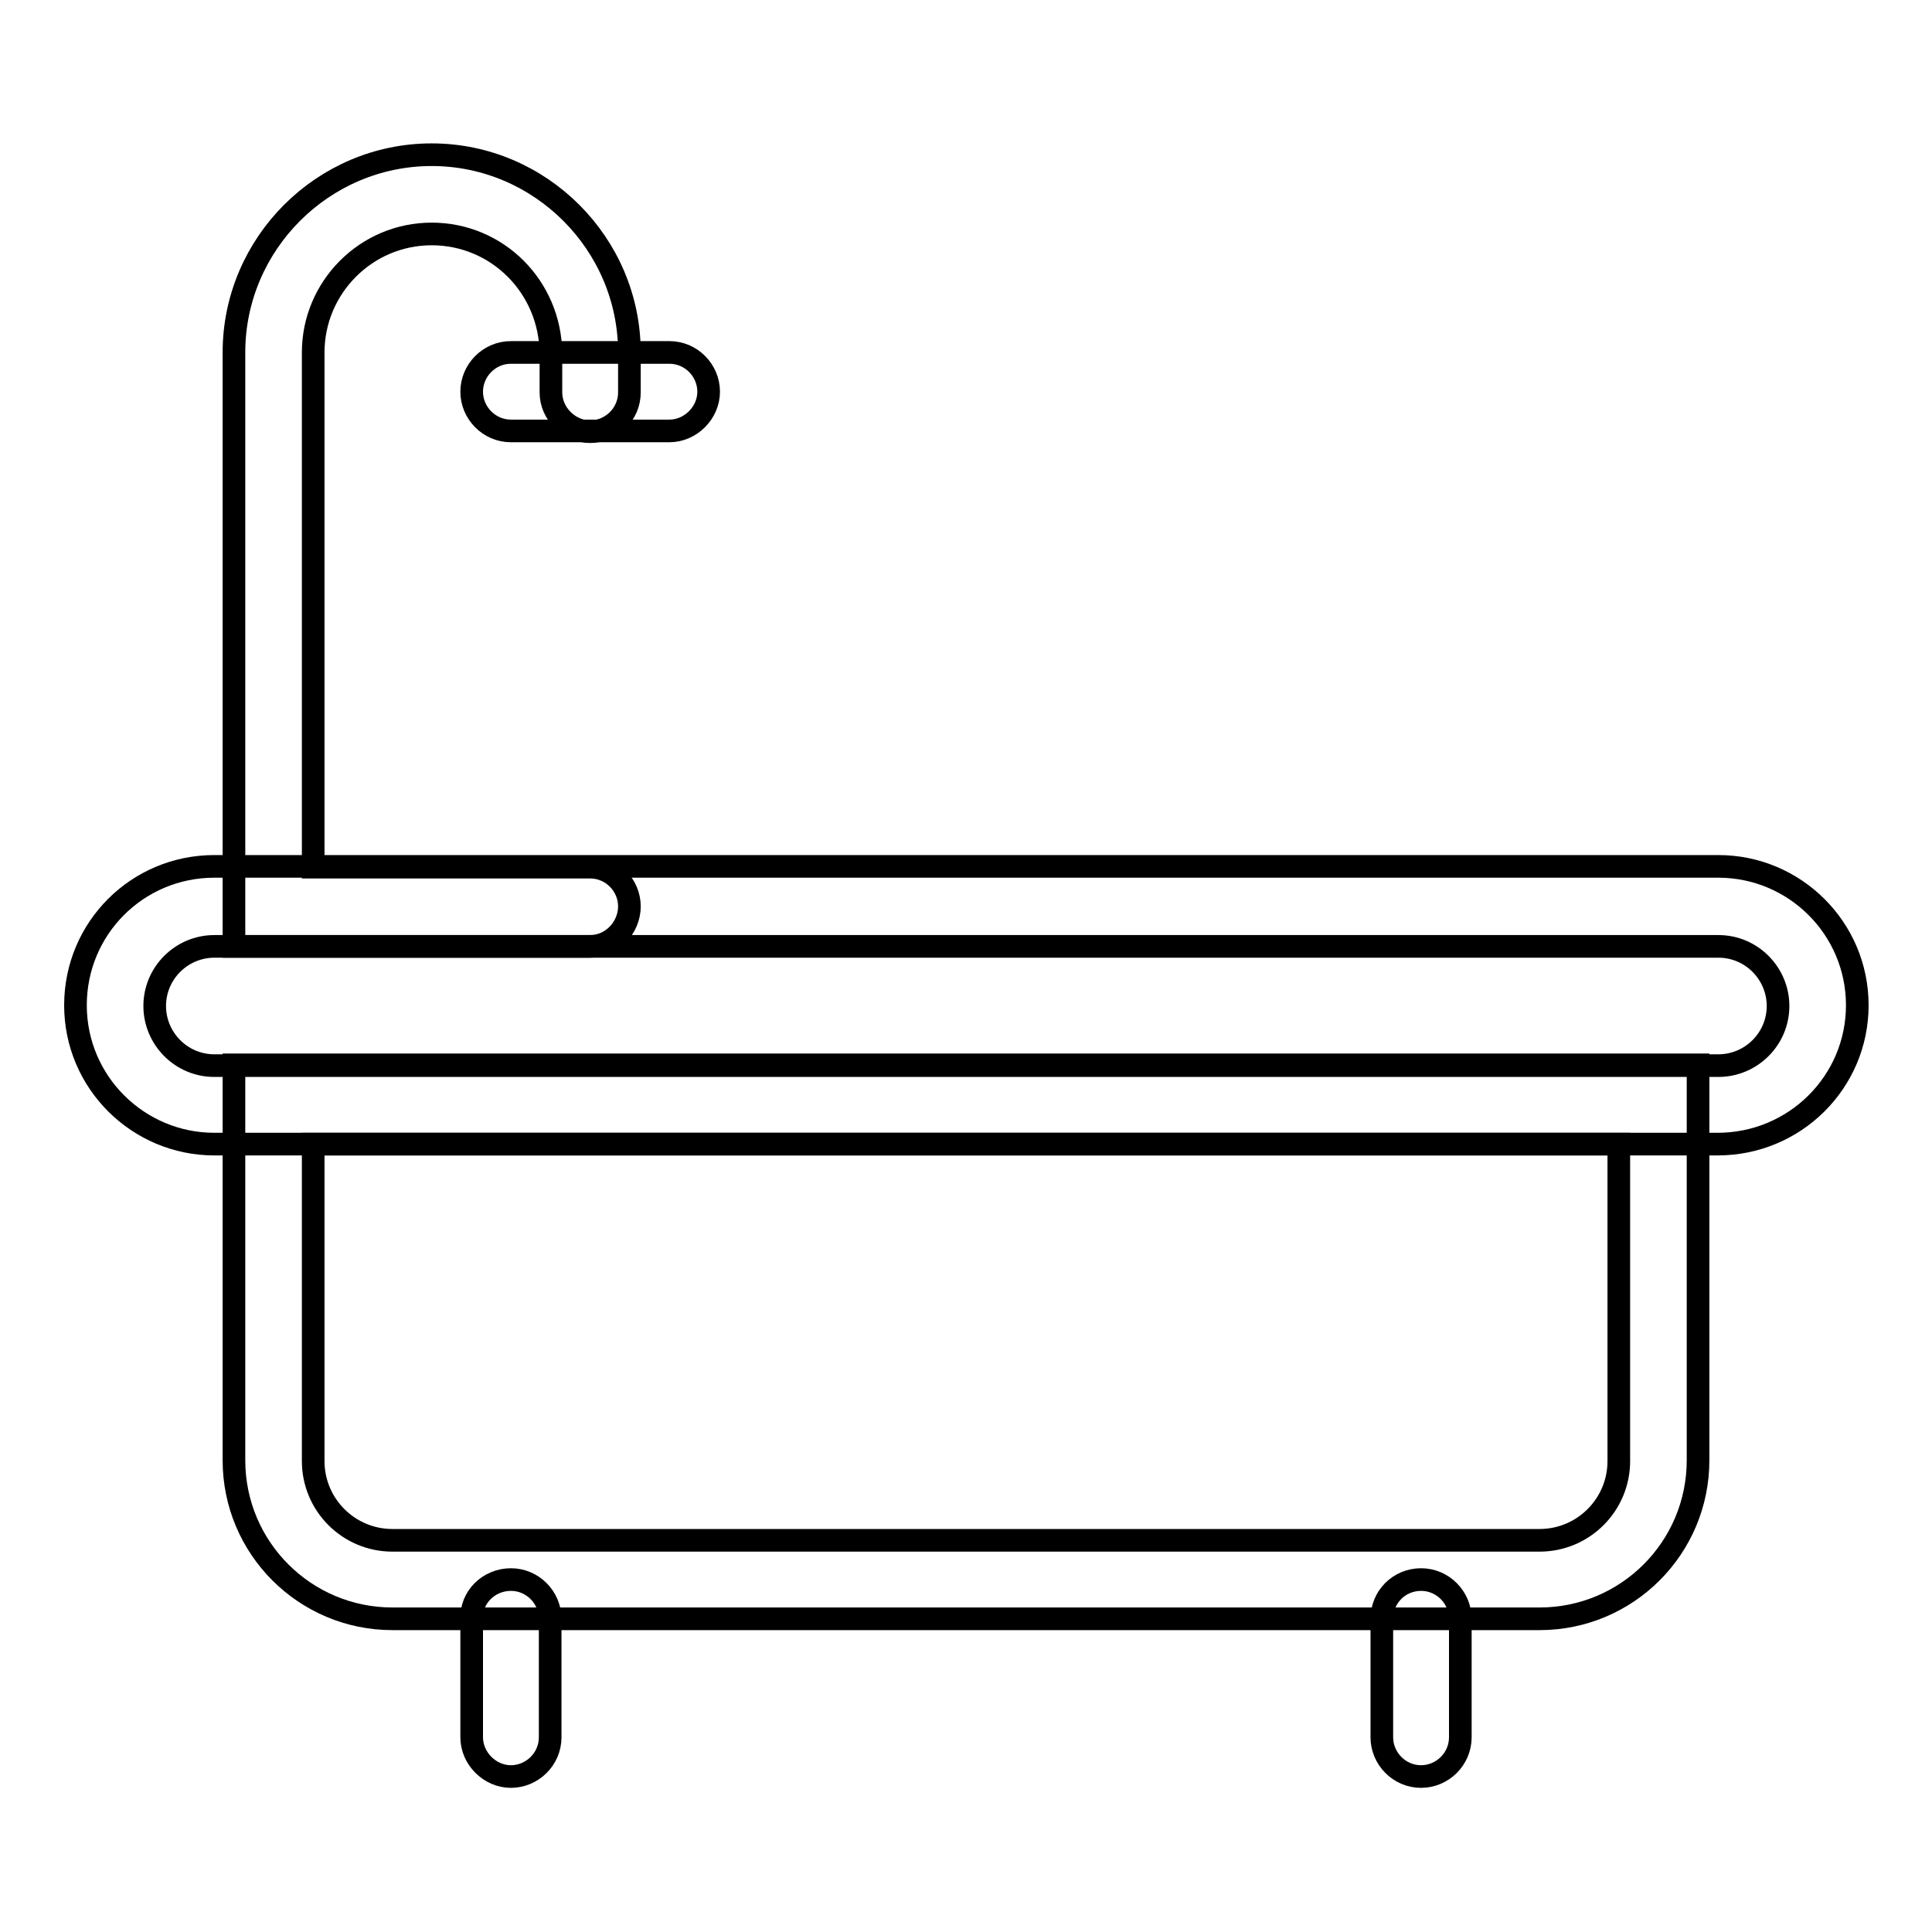 <?xml version="1.0" encoding="utf-8"?>
<!-- Svg Vector Icons : http://www.onlinewebfonts.com/icon -->
<!DOCTYPE svg PUBLIC "-//W3C//DTD SVG 1.1//EN" "http://www.w3.org/Graphics/SVG/1.1/DTD/svg11.dtd">
<svg version="1.1" xmlns="http://www.w3.org/2000/svg" xmlns:xlink="http://www.w3.org/1999/xlink" x="0px" y="0px" viewBox="0 0 256 256" enable-background="new 0 0 256 256" xml:space="preserve">
<g> <path stroke-width="3" fill-opacity="0" stroke="#000000"  d="M227.6,151.6H28.4c-10.1,0-18.4-8.2-18.4-18.4s8.2-18.4,18.4-18.4h199.3c10.1,0,18.4,8.2,18.4,18.4 S237.8,151.6,227.6,151.6z M28.4,125.4c-4.3,0-7.9,3.5-7.9,7.9c0,4.3,3.5,7.9,7.9,7.9h199.3c4.3,0,7.9-3.5,7.9-7.9 c0-4.3-3.5-7.9-7.9-7.9H28.4z"/> <path stroke-width="3" fill-opacity="0" stroke="#000000"  d="M204,214.5H52c-11.6,0-21-9.4-21-21v-52.4h194v52.4C225,205.1,215.6,214.5,204,214.5z M41.5,151.6v42 c0,5.8,4.7,10.5,10.5,10.5H204c5.8,0,10.5-4.7,10.5-10.5v-42H41.5z M78.2,125.4H31V46.7c0-14.4,11.8-26.2,26.2-26.2 c14.4,0,26.2,11.8,26.2,26.2V52c0,2.9-2.4,5.2-5.2,5.2s-5.2-2.4-5.2-5.2v-5.2C72.9,38,65.9,31,57.2,31c-8.7,0-15.7,7.1-15.7,15.7 v68.2h36.7c2.9,0,5.2,2.4,5.2,5.2S81.1,125.4,78.2,125.4z"/> <path stroke-width="3" fill-opacity="0" stroke="#000000"  d="M67.7,46.7h21c2.9,0,5.2,2.4,5.2,5.2s-2.4,5.2-5.2,5.2h-21c-2.9,0-5.2-2.4-5.2-5.2S64.8,46.7,67.7,46.7z  M67.7,209.3c2.9,0,5.2,2.4,5.2,5.2v15.7c0,2.9-2.4,5.2-5.2,5.2s-5.2-2.4-5.2-5.2v-15.7C62.4,211.6,64.8,209.3,67.7,209.3z  M188.3,209.3c2.9,0,5.2,2.4,5.2,5.2v15.7c0,2.9-2.4,5.2-5.2,5.2c-2.9,0-5.2-2.4-5.2-5.2v-15.7 C183.1,211.6,185.4,209.3,188.3,209.3z"/></g>
</svg>